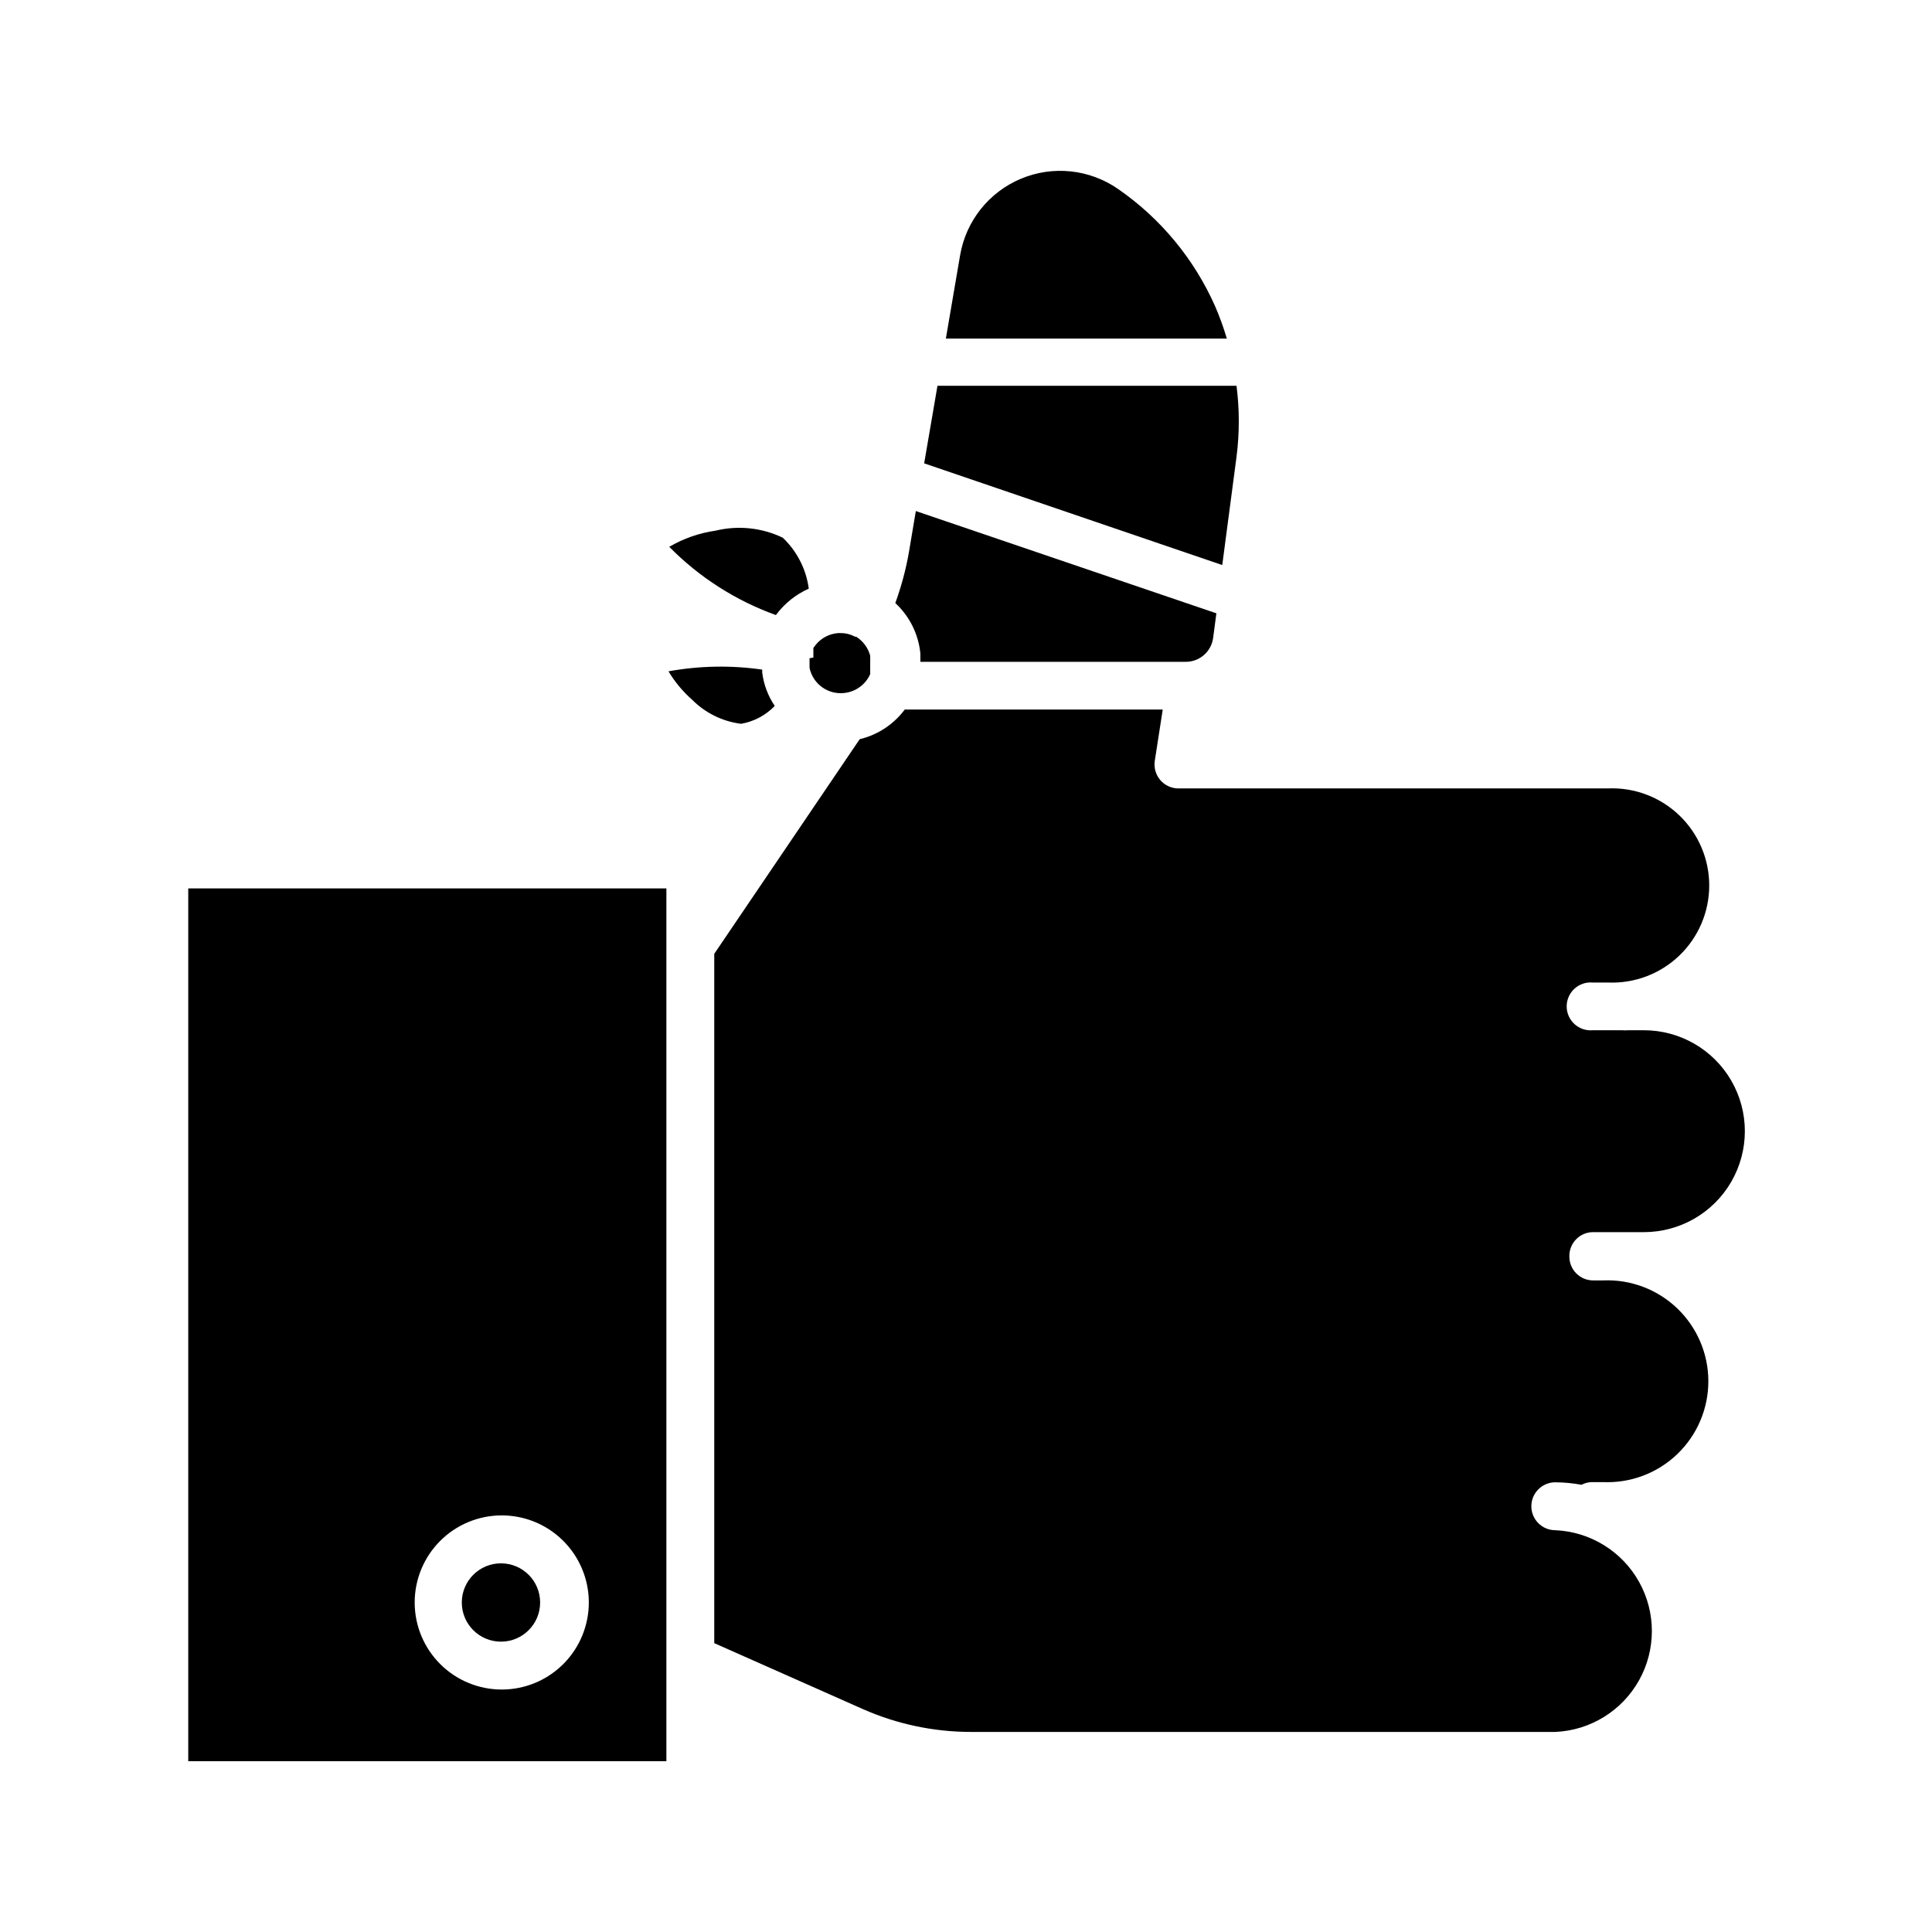 <?xml version="1.0" encoding="UTF-8"?>
<!-- Uploaded to: SVG Repo, www.svgrepo.com, Generator: SVG Repo Mixer Tools -->
<svg fill="#000000" width="800px" height="800px" version="1.1" viewBox="144 144 512 512" xmlns="http://www.w3.org/2000/svg">
 <g>
  <path d="m358.54 318.43c-0.023 0.133-0.023 0.27 0 0.402v0.453 0.504 0.855c-0.02 0.117-0.02 0.234 0 0.352 0.812 3.914 4.266 6.715 8.262 6.703 3.371 0.012 6.434-1.961 7.809-5.039 0.02-0.117 0.02-0.234 0-0.352-0.004-0.117-0.004-0.238 0-0.355 0.02-0.117 0.02-0.234 0-0.352v-0.301c-0.02-0.117-0.02-0.238 0-0.355v-0.301-1.258c0.027-0.168 0.027-0.34 0-0.504 0.023-0.117 0.023-0.238 0-0.355v-0.402c-0.02-0.117-0.02-0.234 0-0.352-0.555-2.094-1.891-3.894-3.727-5.039h-0.305c-1.184-0.652-2.523-0.98-3.879-0.957h-0.605 0.004c-2.328 0.176-4.481 1.309-5.945 3.125l-0.602 0.805v0.652l-0.004 0.004c0.027 0.082 0.027 0.168 0 0.25v0.805 0.402 0.453z"/>
  <path d="m387.91 317.22v0.855 1.312h70.18c3.727 0.082 6.922-2.652 7.406-6.352l0.855-6.5-79.648-27.102-1.816 10.832c-0.805 4.613-2.019 9.152-3.625 13.551 3.789 3.496 6.156 8.27 6.648 13.402z"/>
  <path d="m566.25 470.53h13.402c9.559 0 18.391-5.098 23.168-13.375 4.781-8.277 4.781-18.477 0-26.754-4.777-8.277-13.609-13.375-23.168-13.375h-4.231c-0.504 0.051-1.008 0.051-1.512 0h-3.828-3.981c-1.777 0.16-3.535-0.438-4.852-1.641-1.312-1.199-2.062-2.902-2.062-4.684s0.75-3.481 2.062-4.684c1.316-1.203 3.074-1.797 4.852-1.637h3.981c7.016 0.309 13.859-2.262 18.934-7.117 5.078-4.859 7.949-11.578 7.949-18.602 0-7.027-2.871-13.746-7.949-18.605-5.074-4.856-11.918-7.426-18.934-7.117h-113.56c-1.93 0.066-3.785-0.75-5.039-2.215-1.18-1.398-1.711-3.227-1.461-5.039l2.117-13.652h-68.367c-2.938 3.938-7.164 6.719-11.941 7.859l-38.543 56.879v182.68l39.398 17.48c9.016 3.984 18.762 6.043 28.617 6.047h154.87c9.273-0.402 17.676-5.586 22.199-13.688 4.523-8.105 4.523-17.977 0-26.082-4.523-8.102-12.926-13.281-22.199-13.688-3.508 0-6.348-2.84-6.348-6.348 0-3.504 2.84-6.348 6.348-6.348 2.332 0.016 4.66 0.234 6.953 0.656 0.883-0.469 1.871-0.711 2.871-0.707h2.82c7.289 0.316 14.395-2.356 19.664-7.402s8.25-12.027 8.25-19.324c0-7.297-2.981-14.277-8.25-19.32-5.269-5.047-12.375-7.723-19.664-7.406h-2.57c-1.688 0.016-3.309-0.652-4.5-1.844-1.195-1.195-1.859-2.816-1.848-4.504-0.039-1.703 0.613-3.356 1.809-4.57 1.195-1.215 2.836-1.891 4.539-1.879z"/>
  <path d="m349.62 307c2.254-3.047 5.254-5.461 8.715-7.004-0.688-5.156-3.125-9.922-6.902-13.504-5.535-2.652-11.816-3.312-17.781-1.863-4.34 0.617-8.512 2.074-12.293 4.285 7.945 8.07 17.605 14.25 28.262 18.086z"/>
  <path d="m349.32 331.08c-1.797-2.648-2.938-5.691-3.328-8.867v-0.352-0.402-0.004c-8.246-1.188-16.637-1.035-24.836 0.453 1.695 2.832 3.82 5.379 6.297 7.559 3.488 3.5 8.047 5.734 12.949 6.348 3.398-0.59 6.523-2.25 8.918-4.734z"/>
  <path d="m193.89 610.74h126.71v-231.3h-126.71zm82.875-65.145c6.133-0.051 12.031 2.336 16.398 6.641 4.367 4.305 6.844 10.168 6.879 16.301 0.035 6.129-2.371 12.023-6.688 16.379-4.316 4.356-10.188 6.812-16.32 6.828-6.129 0.02-12.016-2.402-16.359-6.734-4.34-4.328-6.781-10.207-6.781-16.336 0-6.086 2.402-11.926 6.688-16.246 4.281-4.324 10.102-6.777 16.184-6.832z"/>
  <path d="m287.14 568.68c0 5.731-4.644 10.375-10.379 10.375-5.731 0-10.379-4.644-10.379-10.375 0-5.734 4.648-10.379 10.379-10.379 5.734 0 10.379 4.644 10.379 10.379"/>
  <path d="m466 225.12c-5.547-12.508-14.438-23.246-25.691-31.035-7.555-5.246-17.262-6.273-25.746-2.723-8.484 3.555-14.562 11.195-16.121 20.258l-3.781 22.117h74.465c-0.863-2.934-1.906-5.812-3.125-8.617z"/>
  <path d="m471.69 265.08c0.805-6.254 0.805-12.586 0-18.844h-79.25l-3.527 20.555 78.996 26.953z"/>
 </g>
</svg>